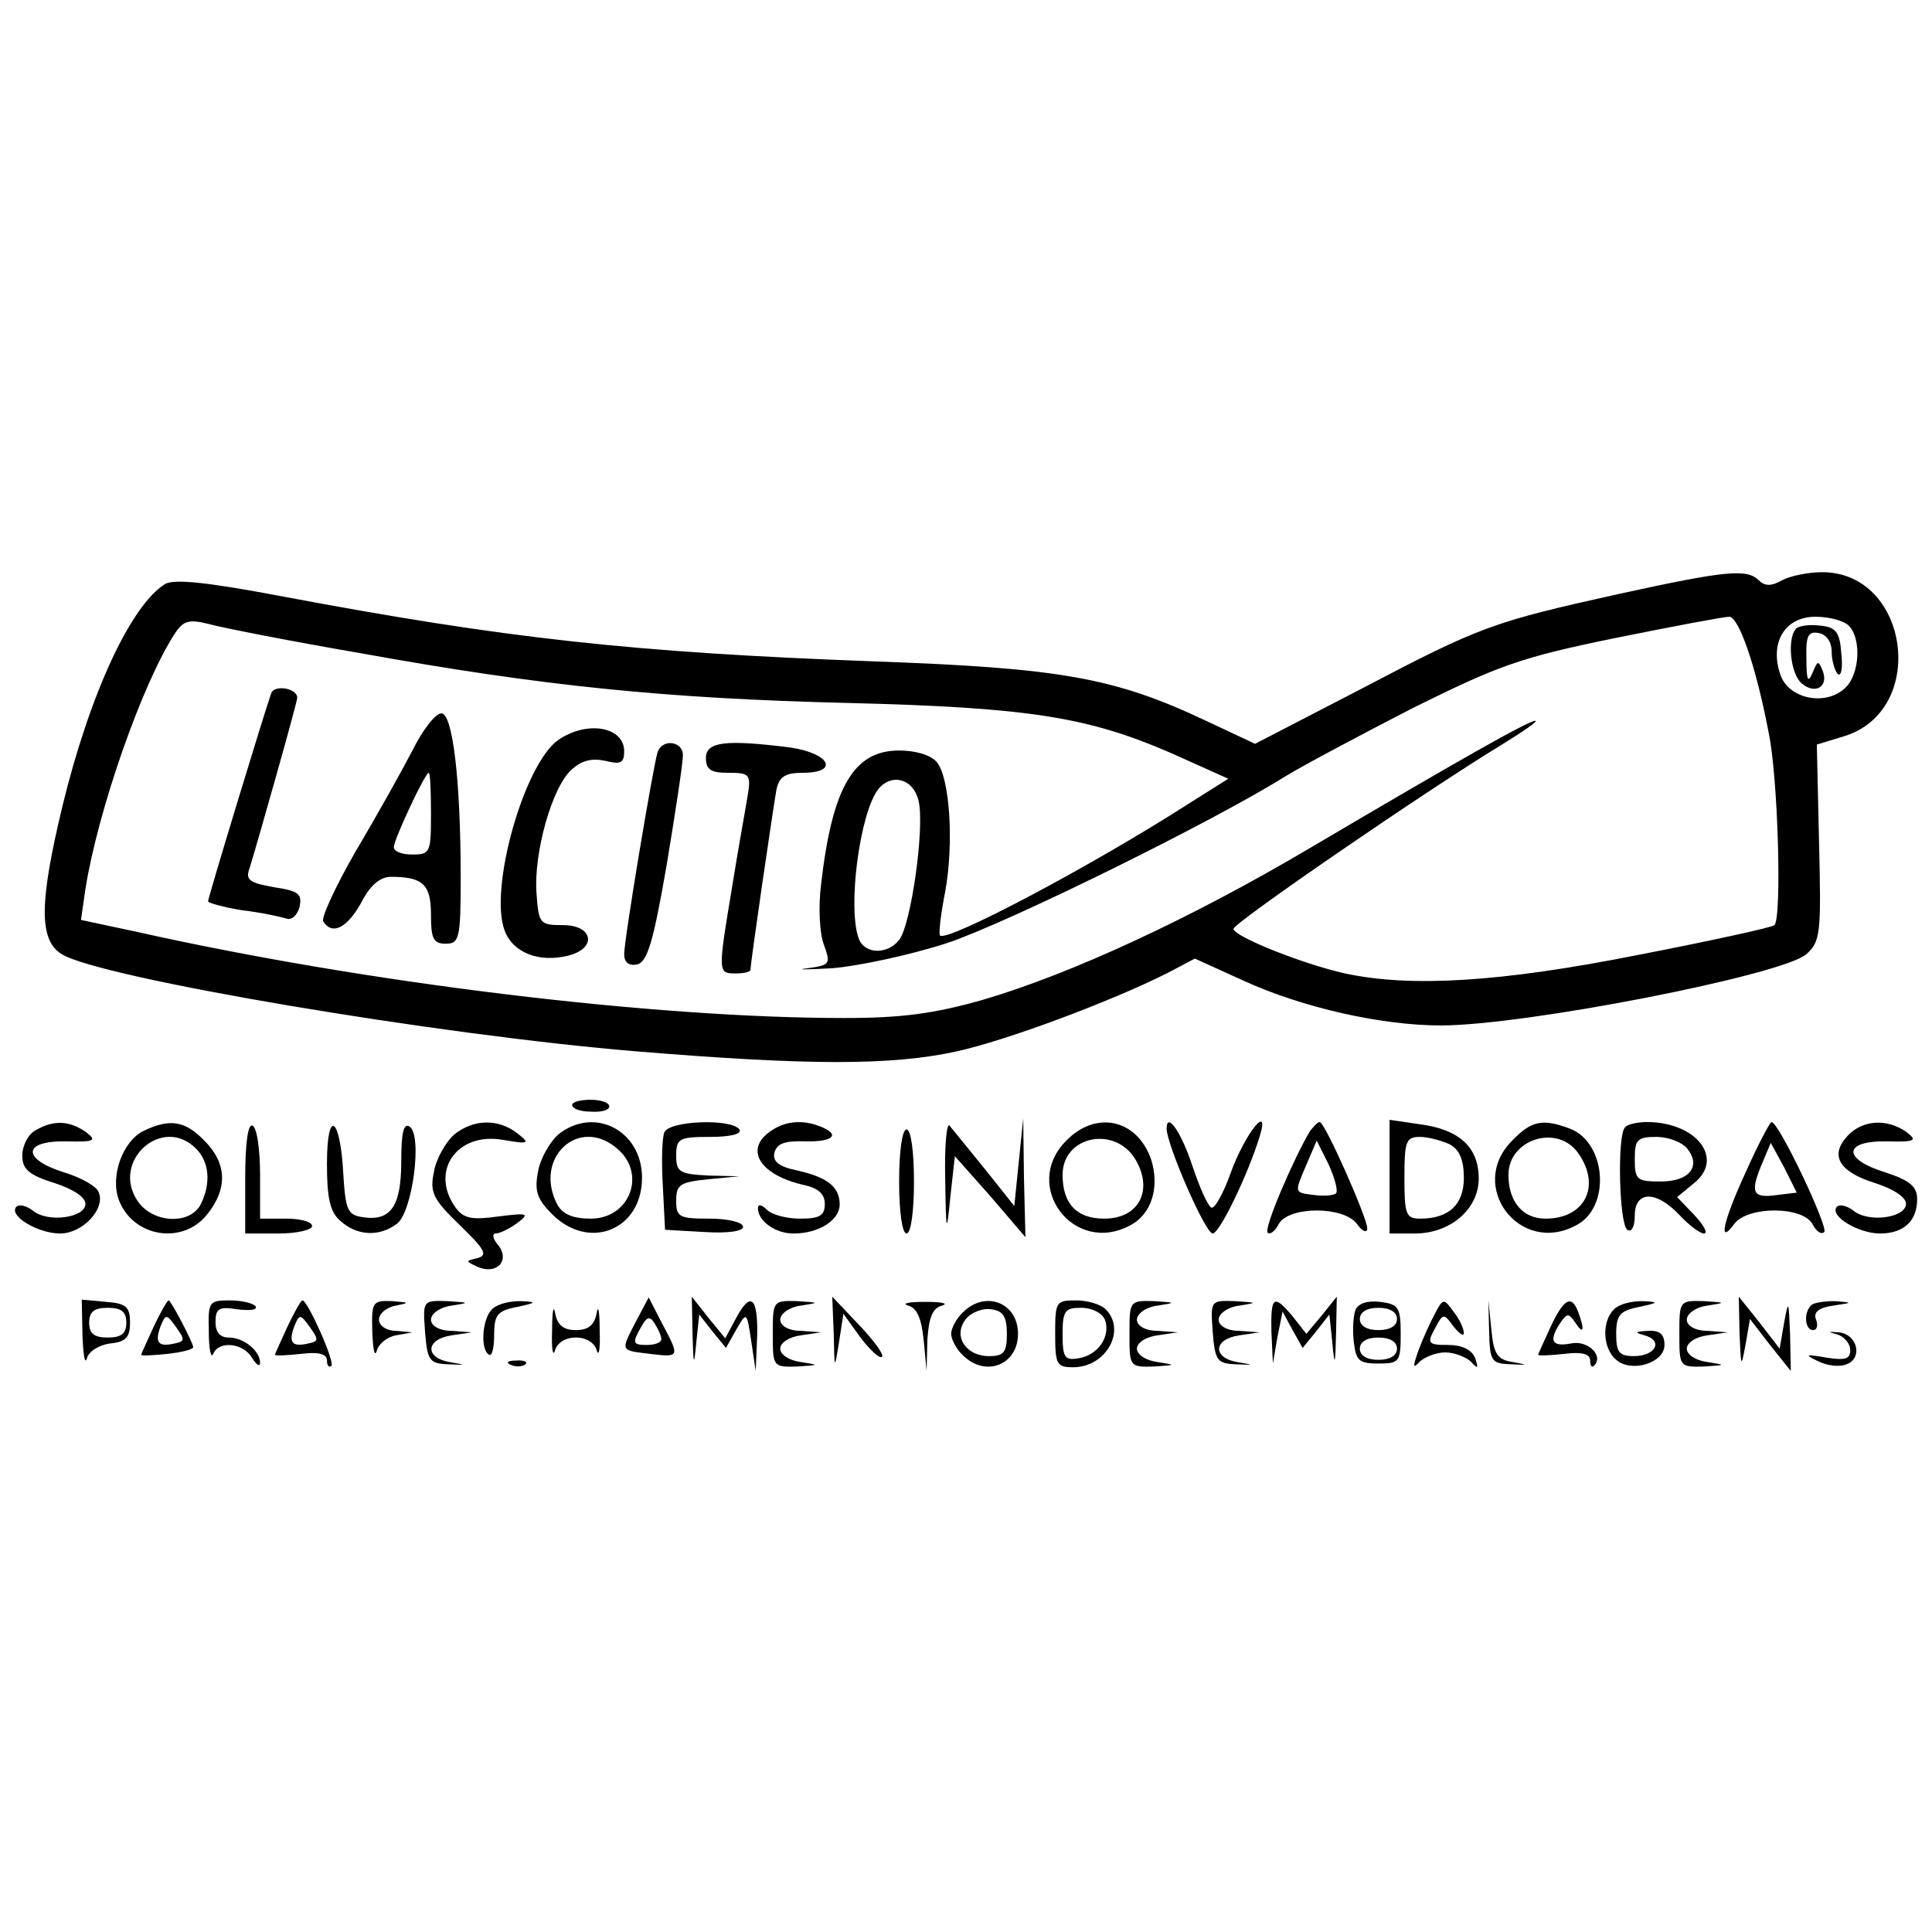 <?xml version="1.0" standalone="no"?>
<!DOCTYPE svg PUBLIC "-//W3C//DTD SVG 20010904//EN"
 "http://www.w3.org/TR/2001/REC-SVG-20010904/DTD/svg10.dtd">
<svg version="1.0" xmlns="http://www.w3.org/2000/svg"
 width="260pt" height="260pt" viewBox="0 0 260 260"
 preserveAspectRatio="xMidYMid meet">
<g transform="translate(0,260) scale(0.1,-0.1)"
fill="#000000" stroke="none">
<path d="M2180 1801 c-171 -38 -186 -43 -348 -128 l-143 -74 -66 31 c-123 58
-195 71 -448 80 -324 12 -495 31 -793 87 -105 20 -148 24 -160 17 -46 -29
-101 -147 -138 -299 -31 -129 -32 -180 -1 -199 51 -32 506 -109 775 -131 231
-19 342 -19 429 0 65 14 208 67 285 106 l36 19 66 -30 c79 -36 185 -60 265
-60 114 0 461 68 492 96 19 17 20 28 17 150 l-3 132 36 11 c114 34 89 221 -29
221 -18 0 -43 -5 -54 -11 -14 -8 -23 -8 -31 0 -16 16 -45 13 -187 -18z m-1695
-80 c243 -44 410 -61 655 -67 245 -6 324 -19 435 -67 l78 -35 -54 -34 c-131
-84 -324 -186 -334 -177 -2 2 1 29 7 59 12 66 6 153 -11 174 -8 10 -29 16 -51
16 -61 0 -90 -49 -105 -180 -4 -31 -2 -67 4 -82 9 -25 8 -27 -22 -31 -18 -2
-3 -2 33 0 36 3 106 18 155 34 83 28 359 164 456 225 23 14 100 55 170 91 115
57 144 68 271 94 79 16 148 29 155 29 13 0 36 -66 53 -155 13 -61 18 -250 8
-260 -3 -3 -85 -21 -183 -40 -186 -37 -307 -44 -395 -25 -58 13 -150 50 -150
60 0 8 258 185 358 246 31 19 53 34 48 34 -9 0 -101 -52 -301 -170 -162 -96
-324 -171 -444 -206 -64 -18 -107 -24 -185 -24 -257 0 -644 47 -952 116 l-75
16 6 42 c17 106 76 275 120 343 12 18 19 20 47 13 18 -5 110 -23 203 -39z
m2003 37 c17 -17 15 -64 -4 -83 -26 -26 -77 -16 -88 17 -15 43 6 78 47 78 18
0 38 -5 45 -12z m-1252 -235 c9 -35 -10 -168 -26 -188 -16 -20 -46 -19 -54 1
-16 41 1 170 26 202 18 22 47 14 54 -15z"/>
<path d="M365 1667 c-9 -25 -85 -275 -85 -280 0 -2 21 -8 46 -12 26 -3 52 -9
59 -11 7 -3 15 4 18 15 4 18 -1 22 -34 27 -34 6 -39 10 -33 26 14 46 64 223
64 229 0 13 -31 18 -35 6z"/>
<path d="M555 1590 c-14 -27 -48 -88 -76 -135 -27 -47 -47 -90 -44 -95 12 -19
32 -9 51 25 12 24 26 35 40 35 43 0 54 -10 54 -51 0 -32 3 -39 20 -39 18 0 20
7 20 88 0 134 -11 222 -26 222 -8 0 -25 -22 -39 -50z m25 -85 c0 -52 -1 -55
-25 -55 -14 0 -25 4 -25 10 0 10 42 100 47 100 2 0 3 -25 3 -55z"/>
<path d="M751 1604 c-46 -33 -93 -200 -72 -256 11 -30 46 -44 86 -34 39 10 33
41 -7 41 -32 0 -33 2 -36 43 -4 54 21 143 47 166 14 13 28 16 46 12 20 -5 25
-3 25 13 0 33 -50 42 -89 15z"/>
<path d="M885 1588 c-6 -19 -45 -252 -45 -272 0 -11 6 -16 17 -14 14 3 22 29
40 133 12 72 22 138 22 148 1 19 -27 24 -34 5z"/>
<path d="M950 1580 c0 -16 7 -20 30 -20 29 0 31 -2 26 -32 -3 -18 -13 -73 -21
-123 -19 -114 -19 -115 5 -115 11 0 20 2 20 5 0 10 31 221 35 243 4 17 12 22
35 22 50 0 37 26 -16 34 -87 11 -114 8 -114 -14z"/>
<path d="M2417 1754 c-12 -13 -8 -61 8 -74 18 -15 36 -4 28 17 -6 15 -7 14
-14 -3 -6 -14 -8 -9 -8 19 -1 31 2 38 17 35 10 -2 17 -12 17 -25 0 -12 4 -25
8 -30 5 -4 7 8 5 27 -2 29 -7 36 -28 38 -14 2 -29 0 -33 -4z"/>
<path d="M770 1113 c0 -5 11 -9 25 -9 14 -1 25 2 25 7 0 5 -11 9 -25 9 -14 0
-25 -3 -25 -7z"/>
<path d="M48 1079 c-10 -5 -18 -21 -18 -34 0 -18 8 -26 43 -37 25 -8 42 -19
42 -28 0 -19 -51 -26 -71 -9 -8 6 -18 9 -22 5 -11 -12 29 -36 59 -36 30 0 61
33 52 55 -2 8 -23 20 -46 27 -58 18 -57 43 2 42 39 -1 42 1 26 13 -22 15 -43
16 -67 2z"/>
<path d="M193 1078 c-28 -14 -45 -61 -33 -93 19 -50 86 -61 119 -19 28 35 26
69 -4 99 -26 27 -47 30 -82 13z m71 -24 c18 -18 20 -47 6 -75 -15 -28 -65 -25
-85 5 -36 54 34 116 79 70z"/>
<path d="M330 1016 l0 -76 45 0 c25 0 45 5 45 10 0 6 -16 10 -35 10 l-35 0 0
59 c0 33 -4 63 -10 66 -6 4 -10 -22 -10 -69z"/>
<path d="M440 1034 c0 -46 4 -65 18 -77 22 -20 52 -22 76 -4 21 15 35 120 17
131 -8 5 -11 -9 -11 -47 0 -60 -14 -81 -52 -75 -20 3 -23 9 -26 58 -4 78 -22
89 -22 14z"/>
<path d="M611 1073 c-11 -10 -24 -32 -27 -50 -6 -28 -1 -37 35 -72 33 -32 38
-40 24 -44 -17 -4 -17 -4 0 -12 26 -11 44 9 27 30 -7 8 -8 15 -3 15 5 0 18 6
29 14 17 13 15 14 -25 9 -36 -5 -47 -3 -58 12 -35 49 2 102 64 91 35 -6 37 -5
19 9 -26 20 -59 19 -85 -2z"/>
<path d="M751 1073 c-11 -10 -24 -32 -27 -50 -5 -26 -1 -37 19 -57 50 -50 121
-21 121 49 0 64 -65 97 -113 58z m81 -20 c38 -34 15 -93 -37 -93 -24 0 -38 6
-45 19 -33 63 30 121 82 74z"/>
<path d="M894 1076 c-3 -7 -4 -40 -2 -72 l3 -59 53 -3 c31 -2 52 1 52 7 0 6
-20 11 -45 11 -41 0 -45 2 -45 24 0 22 5 25 43 29 l42 4 -42 1 c-39 2 -43 5
-43 27 0 23 4 25 46 25 27 0 43 4 39 10 -10 15 -95 12 -101 -4z"/>
<path d="M1036 1077 c-35 -25 -12 -59 47 -72 18 -4 27 -12 27 -25 0 -16 -7
-20 -33 -20 -18 0 -38 5 -45 12 -7 7 -12 8 -12 2 0 -17 23 -34 48 -34 34 0 62
18 62 39 0 24 -17 37 -58 46 -24 5 -32 12 -30 23 3 13 14 17 41 16 38 -1 49 9
21 20 -25 10 -49 7 -68 -7z"/>
<path d="M1272 1015 c1 -76 2 -77 7 -25 l6 54 48 -54 47 -55 -2 80 -1 80 -6
-59 -6 -59 -39 49 c-22 27 -43 53 -48 59 -4 5 -7 -27 -6 -70z"/>
<path d="M1435 1065 c-61 -61 10 -155 86 -114 29 15 40 52 28 89 -19 54 -74
66 -114 25z m94 -27 c23 -41 3 -78 -43 -78 -37 0 -56 20 -56 59 0 53 72 67 99
19z"/>
<path d="M1570 1081 c0 -21 52 -141 62 -141 9 0 47 78 63 130 15 48 -20 4 -39
-49 -10 -28 -22 -49 -26 -46 -5 3 -16 28 -25 55 -15 46 -35 75 -35 51z"/>
<path d="M1763 1078 c-22 -37 -63 -132 -57 -137 3 -3 10 2 15 12 14 24 87 24
105 0 7 -10 14 -13 14 -6 0 14 -57 143 -64 143 -3 0 -8 -6 -13 -12z m35 -84
c-4 -3 -17 -4 -31 -2 -25 3 -25 3 -10 38 l15 35 16 -32 c8 -18 13 -35 10 -39z"/>
<path d="M1870 1016 l0 -76 34 0 c48 0 86 33 86 74 0 42 -26 66 -79 73 l-41 6
0 -77z m81 44 c13 -7 19 -21 19 -45 0 -36 -20 -55 -59 -55 -19 0 -21 6 -21 55
0 49 2 55 21 55 11 0 29 -5 40 -10z"/>
<path d="M2035 1065 c-61 -61 10 -155 86 -114 47 24 41 111 -8 130 -37 14 -52
11 -78 -16z m89 -17 c31 -44 9 -88 -44 -88 -31 0 -50 23 -50 59 0 48 66 69 94
29z"/>
<path d="M2187 1083 c-11 -10 -8 -131 3 -138 6 -4 10 5 10 19 0 34 29 34 60 1
13 -14 28 -25 33 -25 6 0 0 11 -13 25 l-23 24 23 19 c41 33 3 82 -64 82 -12 0
-26 -3 -29 -7z m83 -28 c20 -24 4 -45 -35 -45 -32 0 -35 2 -35 30 0 26 3 30
29 30 16 0 34 -7 41 -15z"/>
<path d="M2350 1024 c-32 -69 -38 -101 -16 -71 18 24 91 24 105 0 5 -10 12
-15 16 -11 6 6 -61 148 -71 148 -2 0 -18 -30 -34 -66z m43 -32 c-34 -5 -38 2
-23 39 l13 31 18 -33 17 -34 -25 -3z"/>
<path d="M2486 1071 c-24 -26 -11 -48 37 -63 25 -8 42 -19 42 -28 0 -19 -51
-26 -71 -9 -8 6 -18 9 -22 5 -11 -12 29 -36 58 -36 32 0 50 17 50 46 0 17 -9
25 -42 36 -59 18 -58 43 1 42 39 -1 42 1 26 13 -26 18 -59 16 -79 -6z"/>
<path d="M1210 1010 c0 -40 4 -70 10 -70 6 0 10 30 10 70 0 40 -4 70 -10 70
-6 0 -10 -30 -10 -70z"/>
<path d="M111 803 c1 -26 3 -40 6 -31 2 9 16 18 31 20 21 2 27 8 27 28 0 21
-5 26 -32 28 l-33 3 1 -48z m59 17 c0 -15 -7 -20 -25 -20 -18 0 -25 5 -25 20
0 15 7 20 25 20 18 0 25 -5 25 -20z"/>
<path d="M207 815 c-9 -20 -17 -37 -17 -38 0 -2 16 -1 35 1 19 2 35 6 35 9 0
6 -30 63 -33 63 -2 0 -11 -16 -20 -35z m28 -23 c-22 -5 -27 1 -19 23 7 17 8
17 21 -1 12 -17 12 -19 -2 -22z"/>
<path d="M281 808 c0 -24 3 -37 6 -30 7 18 40 15 52 -5 6 -10 11 -13 11 -7 0
16 -22 34 -42 34 -12 0 -18 7 -18 21 0 18 5 21 29 17 17 -2 28 -1 25 4 -3 4
-18 8 -35 8 -28 0 -29 -2 -28 -42z"/>
<path d="M387 815 c-9 -20 -17 -37 -17 -38 0 -2 16 -1 35 1 24 3 35 0 35 -9 0
-7 3 -10 6 -7 5 5 -32 88 -39 88 -2 0 -11 -16 -20 -35z m28 -23 c-22 -5 -27 1
-19 23 7 17 8 17 21 -1 12 -17 12 -19 -2 -22z"/>
<path d="M501 808 c1 -24 3 -35 6 -26 2 9 14 19 26 21 l22 4 -22 2 c-13 0 -23
7 -23 15 0 8 10 17 23 19 19 4 18 4 -5 6 -27 1 -28 -1 -27 -41z"/>
<path d="M572 808 c3 -39 6 -43 31 -44 25 -1 25 -1 2 3 -34 6 -32 31 3 36 l27
4 -27 2 c-17 0 -28 7 -28 15 0 8 12 17 28 19 25 4 24 4 -6 6 -33 1 -33 1 -30
-41z"/>
<path d="M662 838 c-13 -13 -16 -54 -4 -61 4 -3 7 9 7 26 0 27 4 33 30 38 28
6 28 7 5 8 -15 0 -31 -4 -38 -11z"/>
<path d="M743 810 c-1 -25 1 -37 4 -27 3 10 14 17 28 17 14 0 25 -7 28 -17 3
-10 5 2 4 27 0 25 -2 35 -4 23 -3 -16 -11 -23 -28 -23 -17 0 -25 7 -28 23 -2
12 -4 2 -4 -23z"/>
<path d="M856 822 c-21 -41 -22 -39 19 -44 40 -5 40 -4 16 41 l-18 35 -17 -32z
m34 -24 c0 -5 -9 -8 -20 -8 -18 0 -19 3 -9 21 9 17 13 19 20 8 5 -8 9 -17 9
-21z"/>
<path d="M932 805 c1 -43 2 -45 5 -12 l4 38 18 -23 18 -22 14 25 c14 24 14 24
20 -16 l6 -40 2 48 c1 52 -9 60 -29 22 l-14 -26 -23 28 -22 28 1 -50z"/>
<path d="M1040 805 c0 -44 0 -45 33 -44 30 2 30 2 5 6 -16 2 -28 10 -28 18 0
8 12 16 28 18 l27 4 -27 2 c-17 0 -28 7 -28 15 0 8 12 17 28 19 25 4 25 4 -5
6 -33 1 -33 0 -33 -44z"/>
<path d="M1122 805 c1 -49 1 -49 7 -12 l6 39 23 -32 c13 -17 26 -29 29 -26 3
3 -11 22 -31 43 l-36 38 2 -50z"/>
<path d="M1222 843 c12 -3 18 -17 21 -46 l4 -42 1 42 c2 30 7 43 20 46 9 3 -1
5 -23 5 -22 0 -32 -2 -23 -5z"/>
<path d="M1296 834 c-9 -8 -16 -22 -16 -29 0 -7 7 -21 16 -29 30 -30 74 -13
74 29 0 42 -44 59 -74 29z m59 -29 c0 -25 -4 -30 -24 -30 -32 0 -49 28 -31 50
7 9 23 15 34 13 16 -2 21 -10 21 -33z"/>
<path d="M1420 805 c0 -41 2 -45 24 -45 45 0 72 50 44 78 -7 7 -25 12 -40 12
-27 0 -28 -2 -28 -45z m67 19 c8 -22 -9 -48 -36 -52 -18 -3 -21 1 -21 32 0 32
3 36 25 36 15 0 28 -7 32 -16z"/>
<path d="M1520 805 c0 -44 0 -45 33 -44 30 2 30 2 5 6 -16 2 -28 10 -28 18 0
8 12 16 28 18 l27 4 -27 2 c-17 0 -28 7 -28 15 0 8 12 17 28 19 25 4 25 4 -5
6 -33 1 -33 0 -33 -44z"/>
<path d="M1632 808 c3 -39 6 -43 31 -44 25 -1 25 -1 2 3 -34 6 -32 31 3 36
l27 4 -27 2 c-17 0 -28 7 -28 15 0 8 12 17 28 19 25 4 24 4 -6 6 -33 1 -33 1
-30 -41z"/>
<path d="M1711 808 l2 -43 6 35 7 35 13 -24 14 -25 18 22 18 23 4 -38 c3 -33
4 -31 5 12 l1 50 -20 -25 -21 -25 -18 23 c-26 31 -30 28 -29 -20z"/>
<path d="M1824 837 c-3 -9 -4 -28 -2 -44 3 -24 7 -28 33 -28 28 0 30 2 30 40
0 36 -3 40 -28 43 -17 2 -29 -2 -33 -11z m56 -12 c0 -9 -9 -15 -25 -15 -16 0
-25 6 -25 15 0 9 9 15 25 15 16 0 25 -6 25 -15z m0 -40 c0 -9 -9 -15 -25 -15
-16 0 -25 6 -25 15 0 9 9 15 25 15 16 0 25 -6 25 -15z"/>
<path d="M1931 832 c-6 -11 -16 -33 -22 -49 -8 -23 -8 -26 2 -15 7 6 22 12 34
12 12 0 27 -6 34 -12 10 -11 11 -10 6 5 -5 11 -18 17 -36 17 -27 0 -29 2 -18
22 11 21 12 21 25 3 8 -10 14 -14 14 -9 0 6 -6 19 -14 29 -13 18 -14 18 -25
-3z"/>
<path d="M2004 808 c1 -40 3 -43 29 -44 24 -1 24 -1 3 3 -21 3 -26 11 -29 44
l-4 39 1 -42z"/>
<path d="M2087 815 c-9 -20 -17 -37 -17 -38 0 -2 16 -1 35 1 24 3 35 0 35 -9
0 -7 2 -10 5 -7 14 13 -8 35 -31 30 -26 -5 -30 4 -14 28 9 13 11 13 20 0 11
-17 13 -10 4 14 -9 24 -19 19 -37 -19z"/>
<path d="M2172 838 c-17 -17 -15 -53 3 -68 21 -18 65 -4 65 20 0 14 -6 20 -22
19 -18 -1 -19 -2 -5 -6 26 -7 15 -28 -14 -28 -20 0 -24 5 -24 30 0 25 5 31 30
36 28 6 28 7 5 8 -15 0 -31 -4 -38 -11z"/>
<path d="M2260 805 c0 -44 0 -45 33 -44 30 2 30 2 5 6 -16 2 -28 10 -28 18 0
8 12 16 28 18 l27 4 -27 2 c-17 0 -28 7 -28 15 0 8 12 17 28 19 25 4 25 4 -5
6 -33 1 -33 0 -33 -44z"/>
<path d="M2341 805 c2 -45 2 -47 8 -15 l6 35 27 -35 28 -35 -1 50 c-2 45 -2
47 -8 15 l-6 -35 -27 35 -28 35 1 -50z"/>
<path d="M2437 843 c-10 -10 -8 -33 3 -33 5 0 7 6 4 14 -4 10 3 16 23 19 27 4
27 4 2 6 -14 0 -29 -2 -32 -6z"/>
<path d="M2473 804 c9 -3 17 -12 17 -21 0 -12 -7 -14 -32 -10 -29 5 -30 4 -11
-5 12 -6 29 -8 38 -4 22 8 15 40 -10 43 -16 1 -16 1 -2 -3z"/>
<path d="M688 763 c7 -3 16 -2 19 1 4 3 -2 6 -13 5 -11 0 -14 -3 -6 -6z"/>
</g>
</svg>
